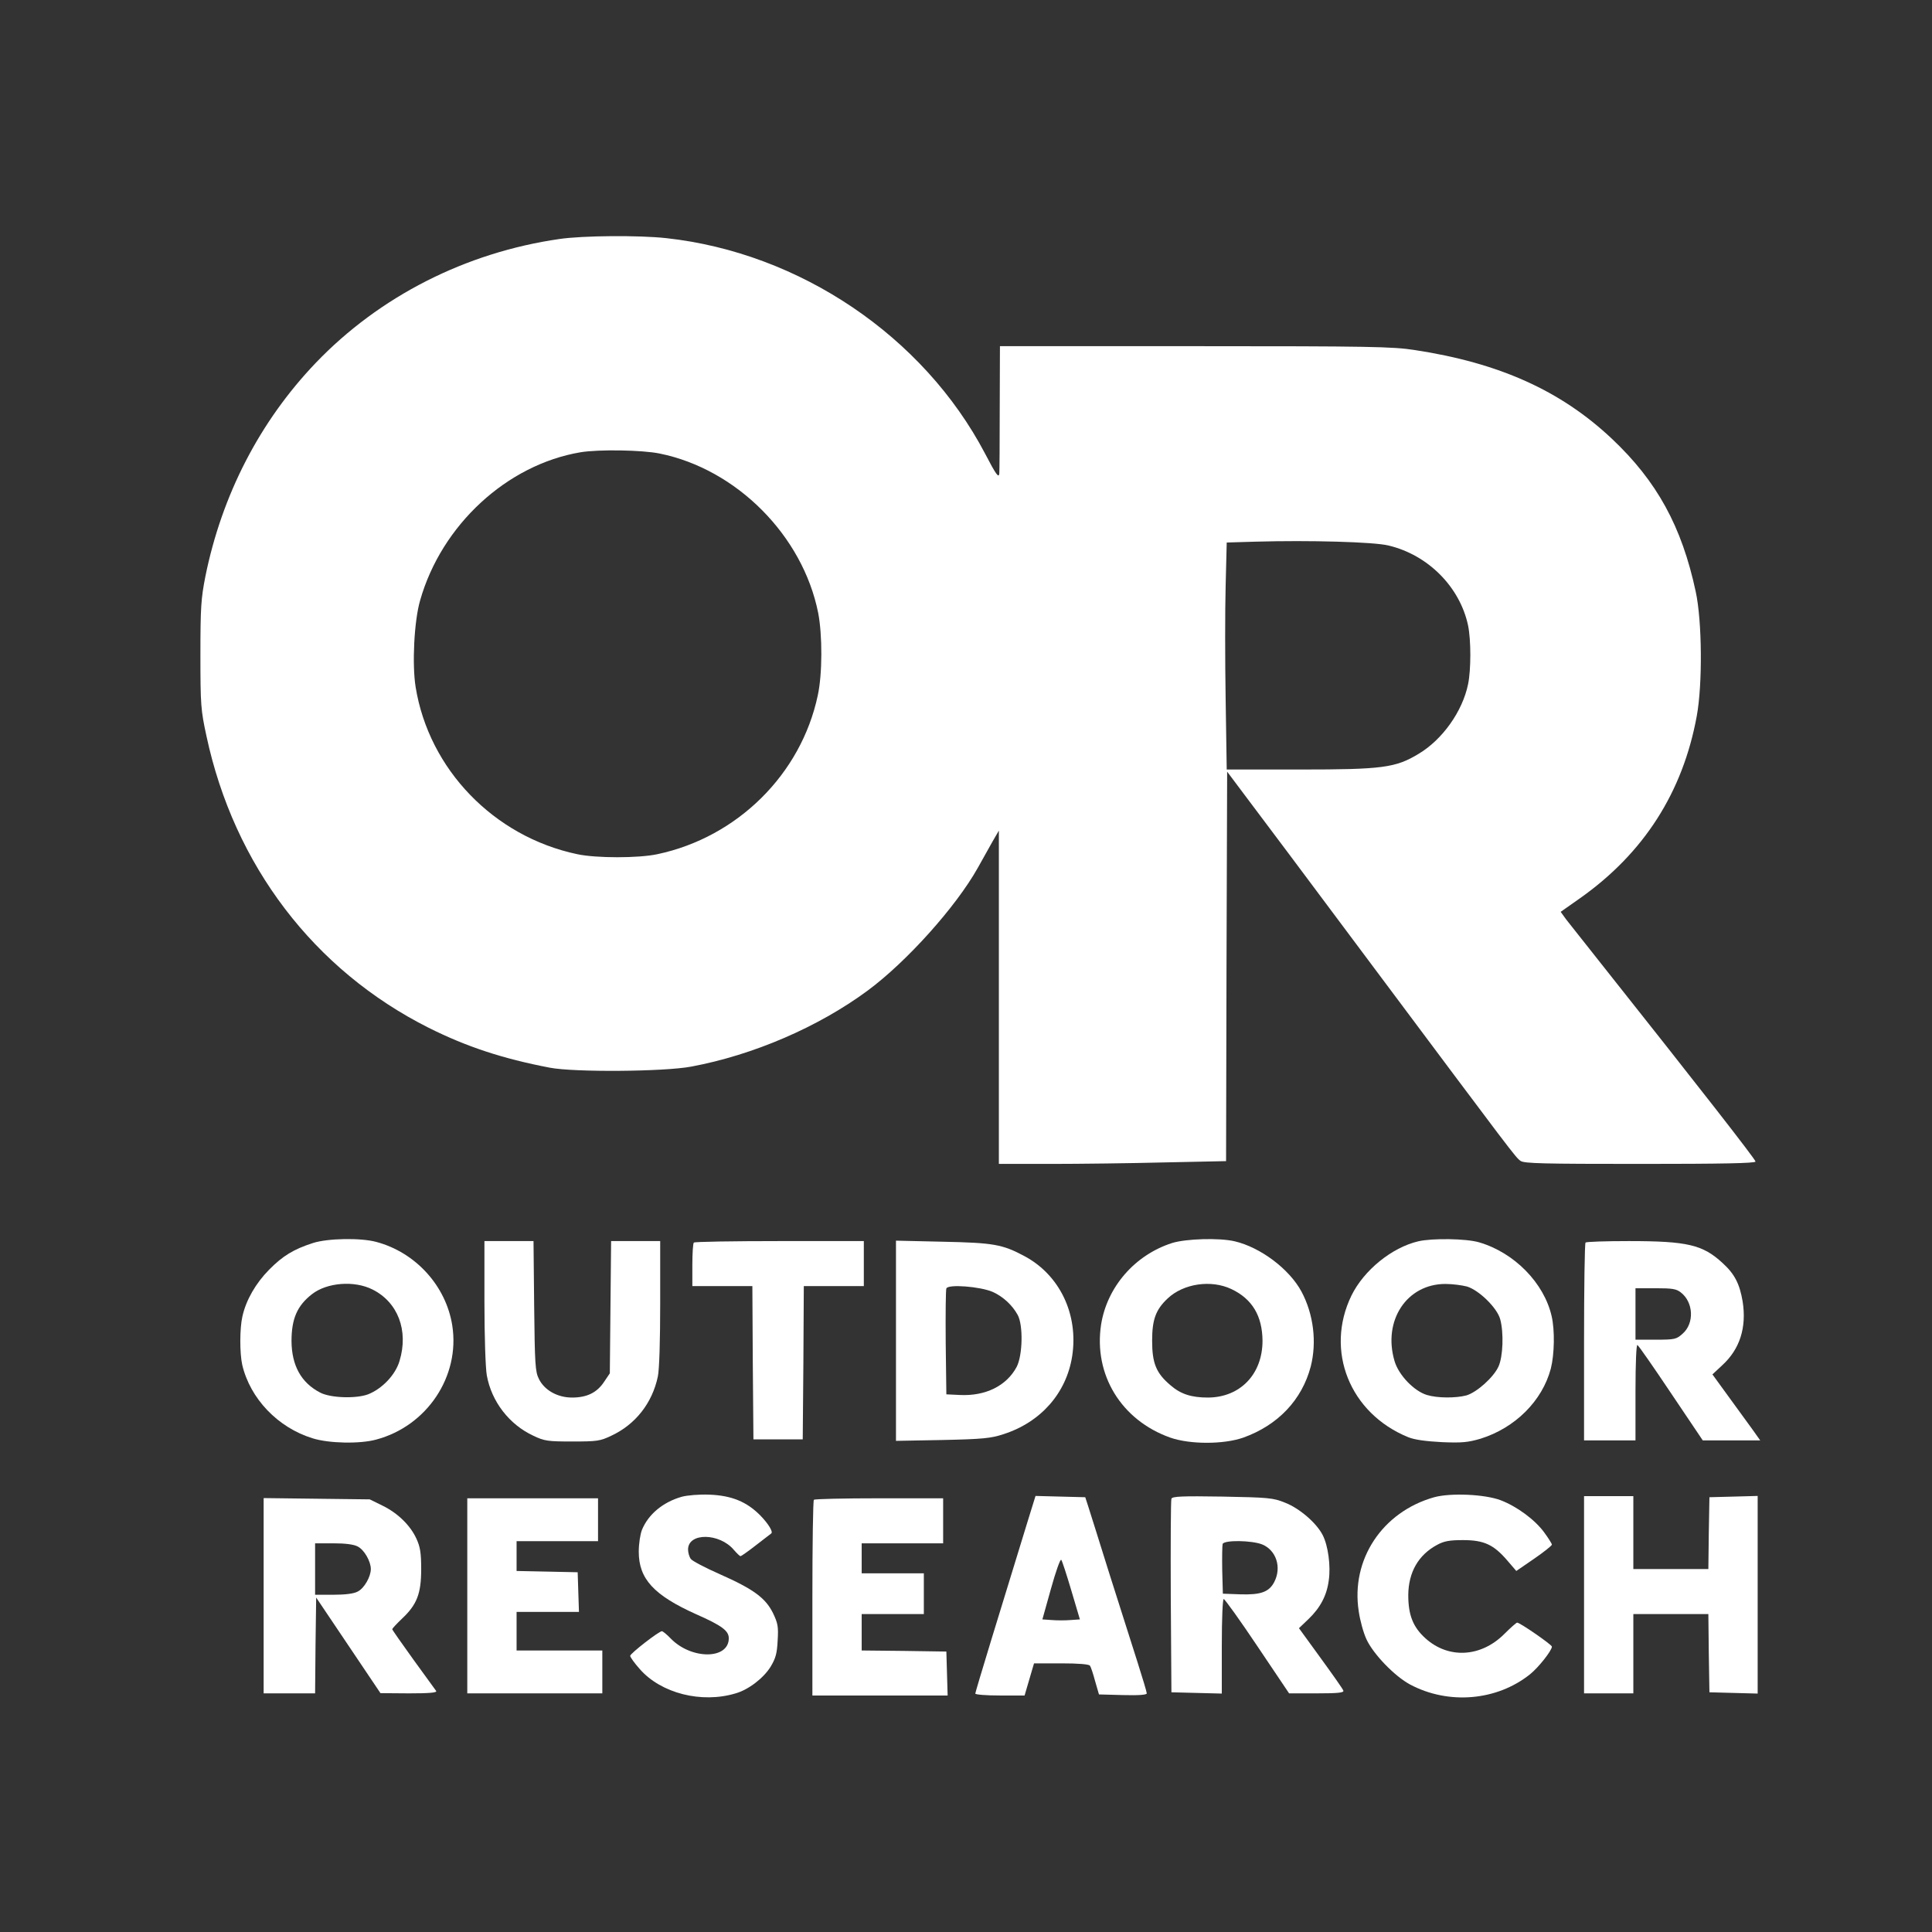 <svg version="1.0" preserveAspectRatio="xMidYMid meet" height="901" viewBox="0 0 675.75 675.75" zoomAndPan="magnify" width="901" xmlns:xlink="http://www.w3.org/1999/xlink" xmlns="http://www.w3.org/2000/svg"><rect x="0" y="0" width="675.75" height="675.75" fill="#333333" stroke="none"/><path fill-rule="nonzero" fill-opacity="1" d="M 195.676 83.594 C 162.84 88.316 132.699 103.688 110.434 126.93 C 90.867 147.395 77.598 173.109 71.824 201.676 C 70.324 209.324 70.098 212.395 70.098 229.039 C 70.098 246.582 70.25 248.383 72.199 257.379 C 81.871 302.664 109.836 339.324 149.945 359.492 C 163.141 366.09 175.809 370.289 192.305 373.438 C 200.777 375.086 232.34 374.859 241.785 373.062 C 263.527 369.012 286.242 359.191 303.414 346.523 C 317.133 336.402 334.375 317.133 341.949 303.637 C 343.672 300.562 346.07 296.289 347.195 294.266 L 349.371 290.516 L 349.371 407.098 L 367.59 407.098 C 377.637 407.098 395.555 406.875 407.324 406.574 L 428.84 406.125 L 428.992 337.977 L 429.215 269.898 L 435.289 277.996 C 438.664 282.422 458.531 308.961 479.449 337 C 529.754 404.324 530.055 404.773 531.852 406.051 C 533.129 406.949 539.875 407.098 573.688 407.098 C 602.328 407.098 614.023 406.875 614.023 406.273 C 614.023 405.523 594.004 379.883 561.168 338.5 C 554.945 330.629 548.945 323.055 547.824 321.633 L 545.871 318.934 L 552.695 314.133 C 574.961 298.391 588.605 277.098 593.48 250.406 C 595.504 239.387 595.355 217.27 593.105 206.922 C 588.23 184.133 579.535 168.312 563.793 153.469 C 545.871 136.598 524.355 126.93 494.816 122.43 C 487.094 121.23 479.148 121.082 417.969 121.082 L 349.746 121.082 L 349.672 142.82 C 349.672 154.742 349.594 165.09 349.52 165.688 C 349.297 167.262 348.395 166.062 344.496 158.566 C 322.98 117.633 279.723 88.391 233.016 83.293 C 223.492 82.246 203.773 82.395 195.676 83.594 Z M 230.766 158.641 C 257.68 164.113 280.77 187.355 286.168 214.348 C 287.668 222.066 287.668 235.789 286.02 243.285 C 280.172 270.801 257.906 292.84 229.941 298.766 C 223.344 300.188 208.496 300.188 201.898 298.766 C 172.734 292.617 150.02 269.074 145.371 240.285 C 144.098 232.34 144.848 217.195 146.945 209.996 C 154.441 183.605 177.309 162.539 203.023 158.191 C 209.324 157.141 224.617 157.367 230.766 158.641 Z M 485.672 190.805 C 499.539 194.102 510.637 205.348 513.484 218.77 C 514.535 223.867 514.535 234.215 513.484 239.312 C 511.535 248.832 504.488 258.73 496.168 263.676 C 488.145 268.551 483.496 269.152 454.707 269.152 L 429.066 269.152 L 428.691 244.559 C 428.465 231.066 428.465 213.223 428.691 204.898 L 429.066 189.754 L 439.262 189.453 C 457.93 188.93 480.57 189.531 485.672 190.805 Z M 485.672 190.805" fill="#ffffff"></path><path fill-rule="nonzero" fill-opacity="1" d="M 109.461 434.766 C 102.711 436.938 98.887 439.262 94.09 444.137 C 89.441 448.859 86.066 454.707 84.793 460.406 C 83.82 464.602 83.82 473.227 84.719 477.348 C 87.492 489.195 97.164 499.316 109.309 503.062 C 115.008 504.863 125.879 505.09 131.578 503.516 C 149.344 498.789 160.965 481.398 158.191 463.629 C 156.016 449.758 145.371 438.062 131.652 434.391 C 126.18 432.891 114.559 433.113 109.461 434.766 Z M 130.301 451.031 C 139.148 455.457 142.973 465.352 139.75 476 C 138.324 480.871 133.676 485.746 128.727 487.695 C 124.453 489.27 115.605 488.969 112.008 487.094 C 105.336 483.645 102.039 477.648 101.961 469.102 C 101.961 461.305 103.91 456.73 109.086 452.684 C 114.332 448.559 123.93 447.809 130.301 451.031 Z M 130.301 451.031" fill="#ffffff"></path><path fill-rule="nonzero" fill-opacity="1" d="M 409.949 434.766 C 396.902 438.961 387.23 450.133 385.133 463.254 C 382.434 480.797 392.18 496.766 409.348 502.84 C 416.246 505.238 427.941 505.238 434.84 502.84 C 446.984 498.492 455.383 489.645 458.457 477.949 C 460.629 469.402 459.43 459.656 455.23 451.781 C 450.957 443.836 440.836 436.262 431.84 434.164 C 426.367 432.891 414.82 433.266 409.949 434.766 Z M 430.715 450.883 C 437.988 454.332 441.512 460.254 441.586 468.953 C 441.586 480.648 433.789 488.746 422.543 488.82 C 416.695 488.82 412.945 487.621 409.348 484.473 C 404.398 480.273 402.977 476.824 402.977 468.953 C 402.977 461.527 404.25 458.082 408.375 454.184 C 413.922 448.934 423.594 447.508 430.715 450.883 Z M 430.715 450.883" fill="#ffffff"></path><path fill-rule="nonzero" fill-opacity="1" d="M 496.09 434.164 C 486.793 436.34 477.047 444.285 472.699 453.133 C 463.328 472.398 472.102 494.367 492.566 502.688 C 494.816 503.59 498.641 504.113 504.34 504.414 C 511.312 504.715 513.484 504.488 517.832 503.215 C 529.902 499.465 539.426 490.02 542.426 478.699 C 543.699 473.676 543.848 465.277 542.723 460.406 C 540.102 448.785 529.68 438.137 517.383 434.539 C 512.887 433.191 500.965 433.039 496.09 434.164 Z M 513.109 449.984 C 517.309 451.258 523.68 457.48 524.73 461.453 C 526.004 466.176 525.707 474.5 524.133 477.949 C 522.406 481.773 516.484 487.02 512.887 488.07 C 509.211 489.043 502.766 489.043 499.09 487.918 C 494.594 486.57 489.195 480.945 487.77 476.074 C 483.57 461.902 492.043 449.082 505.539 449.082 C 508.012 449.082 511.387 449.535 513.109 449.984 Z M 513.109 449.984" fill="#ffffff"></path><path fill-rule="nonzero" fill-opacity="1" d="M 169.438 455.305 C 169.438 467.379 169.812 478.473 170.262 481.023 C 171.91 490.242 178.133 498.266 186.531 502.164 C 190.43 504.039 191.629 504.188 200.176 504.188 C 208.797 504.188 209.922 504.039 213.82 502.164 C 222.219 498.266 228.141 490.77 230.09 481.473 C 230.613 479.074 230.914 468.875 230.914 455.832 L 230.914 434.09 L 213.746 434.09 L 213.52 457.18 L 213.297 480.348 L 211.273 483.348 C 208.797 487.094 205.273 488.82 200.102 488.82 C 195.004 488.82 190.43 486.27 188.48 482.297 C 187.207 479.746 187.055 477.199 186.832 456.73 L 186.605 434.09 L 169.438 434.09 Z M 169.438 455.305" fill="#ffffff"></path><path fill-rule="nonzero" fill-opacity="1" d="M 242.684 434.613 C 242.387 434.84 242.16 438.438 242.16 442.484 L 242.16 449.832 L 263.152 449.832 L 263.301 476.598 L 263.527 503.438 L 280.77 503.438 L 280.996 476.598 L 281.145 449.832 L 302.137 449.832 L 302.137 434.09 L 272.676 434.09 C 256.406 434.09 242.91 434.312 242.684 434.613 Z M 242.684 434.613" fill="#ffffff"></path><path fill-rule="nonzero" fill-opacity="1" d="M 313.383 468.953 L 313.383 503.965 L 329.727 503.664 C 343.746 503.363 346.672 503.062 350.945 501.641 C 364.066 497.441 372.988 487.246 375.012 474.348 C 377.262 459.73 370.664 445.934 358.293 439.336 C 350.57 435.215 347.496 434.688 329.727 434.312 L 313.383 433.941 Z M 347.195 451.859 C 350.871 453.508 354.094 456.508 355.969 459.953 C 357.918 463.555 357.691 474.051 355.594 478.098 C 352.07 484.695 344.723 488.371 335.727 487.918 L 331.004 487.695 L 330.777 469.703 C 330.703 459.805 330.777 451.258 331.004 450.66 C 331.602 449.082 342.848 449.984 347.195 451.859 Z M 347.195 451.859" fill="#ffffff"></path><path fill-rule="nonzero" fill-opacity="1" d="M 554.57 434.613 C 554.27 434.84 554.047 450.582 554.047 469.477 L 554.047 503.812 L 572.039 503.812 L 572.039 486.871 C 572.039 476.523 572.34 470.152 572.715 470.449 C 573.164 470.676 578.41 478.25 584.484 487.32 L 595.578 503.812 L 615.672 503.812 L 613.125 500.215 C 611.699 498.266 607.949 493.094 604.727 488.668 L 598.953 480.723 L 602.402 477.5 C 608.551 471.875 610.949 464.305 609.523 455.23 C 608.477 449.082 606.75 445.637 602.551 441.812 C 595.578 435.363 590.258 434.09 569.715 434.09 C 561.617 434.09 554.793 434.312 554.57 434.613 Z M 587.934 452.082 C 592.355 455.531 592.656 462.879 588.531 466.477 C 586.359 468.426 585.832 468.578 579.16 468.578 L 572.039 468.578 L 572.039 450.582 L 579.086 450.582 C 584.934 450.582 586.359 450.809 587.934 452.082 Z M 587.934 452.082" fill="#ffffff"></path><path fill-rule="nonzero" fill-opacity="1" d="M 238.41 523.531 C 231.891 525.406 226.793 529.605 224.543 535.078 C 223.941 536.578 223.418 539.949 223.418 542.723 C 223.418 552.246 228.664 557.945 243.512 564.617 C 252.508 568.59 254.906 570.391 254.906 573.012 C 254.906 580.512 241.785 580.512 234.59 573.09 C 233.238 571.664 231.812 570.539 231.516 570.539 C 230.465 570.539 220.418 578.336 220.418 579.16 C 220.418 579.609 221.918 581.711 223.793 583.809 C 231.215 592.281 245.383 595.879 257.305 592.281 C 261.805 591.008 267.051 586.957 269.523 582.984 C 271.324 579.984 271.773 578.336 272 573.762 C 272.301 568.965 272.074 567.766 270.352 564.168 C 267.727 558.918 263.602 555.844 251.758 550.598 C 246.66 548.348 242.086 545.949 241.637 545.273 C 241.109 544.598 240.66 543.098 240.66 541.973 C 240.66 535.977 251.684 536.125 256.703 542.125 C 257.754 543.324 258.73 544.297 259.027 544.297 C 259.254 544.297 261.727 542.574 264.504 540.398 C 267.277 538.227 269.676 536.426 269.75 536.352 C 270.5 535.828 268.777 532.977 265.926 530.055 C 261.203 525.254 255.879 523.082 248.156 522.781 C 244.559 522.633 240.285 523.008 238.41 523.531 Z M 238.41 523.531" fill="#ffffff"></path><path fill-rule="nonzero" fill-opacity="1" d="M 501.641 523.68 C 483.496 528.781 472.398 545.5 475.25 563.641 C 475.699 566.789 476.898 571.141 477.949 573.387 C 480.348 578.562 487.77 586.281 493.242 589.207 C 506.664 596.328 523.531 594.906 535.152 585.609 C 538.152 583.211 542.801 577.285 542.801 575.938 C 542.801 575.262 531.629 567.539 530.652 567.539 C 530.355 567.539 528.328 569.34 526.156 571.512 C 517.984 579.684 506.664 580.285 498.641 573.09 C 494.219 569.113 492.566 564.914 492.566 557.867 C 492.645 549.922 496.09 543.848 502.688 540.324 C 505.012 539.051 506.961 538.676 511.688 538.676 C 519.031 538.676 522.406 540.25 527.129 545.723 L 530.355 549.473 L 536.578 545.199 C 539.949 542.875 542.801 540.625 542.801 540.25 C 542.801 539.949 541.598 538 540.102 535.977 C 536.875 531.555 530.578 526.906 524.879 524.73 C 519.332 522.633 507.414 522.105 501.641 523.68 Z M 501.641 523.68" fill="#ffffff"></path><path fill-rule="nonzero" fill-opacity="1" d="M 359.566 531.703 C 350.047 562.594 341.125 591.758 341.125 592.355 C 341.125 592.73 345.023 593.031 349.746 593.031 L 358.367 593.031 L 360.016 587.406 L 361.668 581.785 L 371.188 581.785 C 377.109 581.785 380.934 582.086 381.234 582.609 C 381.535 582.984 382.359 585.457 383.035 588.008 L 384.383 592.656 L 392.703 592.879 C 398.402 593.031 401.102 592.805 401.102 592.281 C 401.102 591.832 399.602 586.809 397.805 581.184 C 396.004 575.562 391.582 561.617 387.98 550.297 C 384.457 538.977 381.086 528.328 380.559 526.68 L 379.586 523.68 L 370.887 523.457 L 362.191 523.23 Z M 374.711 556.293 L 377.711 566.414 L 374.41 566.641 C 372.613 566.789 369.688 566.789 367.891 566.641 L 364.59 566.414 L 367.59 555.695 C 369.238 549.773 370.812 545.273 371.188 545.574 C 371.488 545.875 373.062 550.746 374.711 556.293 Z M 374.711 556.293" fill="#ffffff"></path><path fill-rule="nonzero" fill-opacity="1" d="M 409.723 524.207 C 409.5 524.73 409.422 540.176 409.5 558.543 L 409.723 591.906 L 418.57 592.133 L 427.344 592.355 L 427.344 575.785 C 427.344 566.117 427.641 559.293 428.016 559.293 C 428.391 559.293 433.715 566.715 439.789 575.785 L 450.883 592.281 L 460.555 592.281 C 468.051 592.281 470.152 592.055 469.852 591.305 C 469.703 590.781 466.102 585.684 461.902 579.91 L 454.332 569.488 L 457.707 566.266 C 461.828 562.293 464.078 558.02 464.754 552.77 C 465.504 547.746 464.527 540.625 462.652 536.953 C 460.48 532.68 454.48 527.504 449.383 525.555 C 445.336 523.906 443.609 523.758 427.566 523.457 C 413.398 523.23 410.023 523.383 409.723 524.207 Z M 441.438 540.176 C 446.387 542.199 448.336 548.195 445.711 553.297 C 443.91 556.82 440.988 557.867 433.863 557.645 L 427.715 557.418 L 427.492 549.246 C 427.418 544.672 427.492 540.551 427.641 540.023 C 428.242 538.602 437.762 538.75 441.438 540.176 Z M 441.438 540.176" fill="#ffffff"></path><path fill-rule="nonzero" fill-opacity="1" d="M 554.047 557.793 L 554.047 592.281 L 571.289 592.281 L 571.289 564.543 L 597.527 564.543 L 597.68 578.188 L 597.902 591.906 L 606.375 592.133 L 614.773 592.355 L 614.773 523.23 L 606.375 523.457 L 597.902 523.68 L 597.68 536.203 L 597.527 548.797 L 571.289 548.797 L 571.289 523.305 L 554.047 523.305 Z M 554.047 557.793" fill="#ffffff"></path><path fill-rule="nonzero" fill-opacity="1" d="M 92.215 558.094 L 92.215 592.281 L 110.211 592.281 L 110.359 575.488 L 110.586 558.77 L 121.828 575.488 L 133.074 592.207 L 143.047 592.281 C 150.02 592.281 152.867 592.055 152.57 591.457 C 152.27 591.008 148.672 586.059 144.621 580.512 C 140.574 574.887 137.199 570.09 137.199 569.863 C 137.199 569.562 138.773 567.914 140.648 566.117 C 145.82 561.242 147.32 557.418 147.32 548.797 C 147.32 543.098 146.945 541 145.672 538.227 C 143.57 533.578 139.148 529.23 133.75 526.605 L 129.328 524.43 L 110.809 524.207 L 92.215 523.98 Z M 125.129 540.926 C 127.379 542.051 129.703 546.098 129.703 548.797 C 129.703 551.496 127.379 555.543 125.129 556.668 C 123.777 557.418 120.781 557.793 116.582 557.793 L 110.211 557.793 L 110.211 539.801 L 116.582 539.801 C 120.781 539.801 123.777 540.176 125.129 540.926 Z M 125.129 540.926" fill="#ffffff"></path><path fill-rule="nonzero" fill-opacity="1" d="M 163.441 558.168 L 163.441 592.281 L 210.672 592.281 L 210.672 577.285 L 180.684 577.285 L 180.684 563.793 L 202.5 563.793 L 202.273 556.82 L 202.051 549.922 L 191.402 549.695 L 180.684 549.473 L 180.684 539.051 L 209.172 539.051 L 209.172 524.055 L 163.441 524.055 Z M 163.441 558.168" fill="#ffffff"></path><path fill-rule="nonzero" fill-opacity="1" d="M 284.668 524.582 C 284.371 524.805 284.145 540.324 284.145 559.066 L 284.145 593.031 L 331.453 593.031 L 331.227 585.309 L 331.004 577.66 L 316.234 577.438 L 301.387 577.285 L 301.387 564.543 L 323.129 564.543 L 323.129 550.297 L 301.387 550.297 L 301.387 539.801 L 329.879 539.801 L 329.879 524.055 L 307.535 524.055 C 295.242 524.055 284.895 524.281 284.668 524.582 Z M 284.668 524.582" fill="#ffffff"></path></svg>
